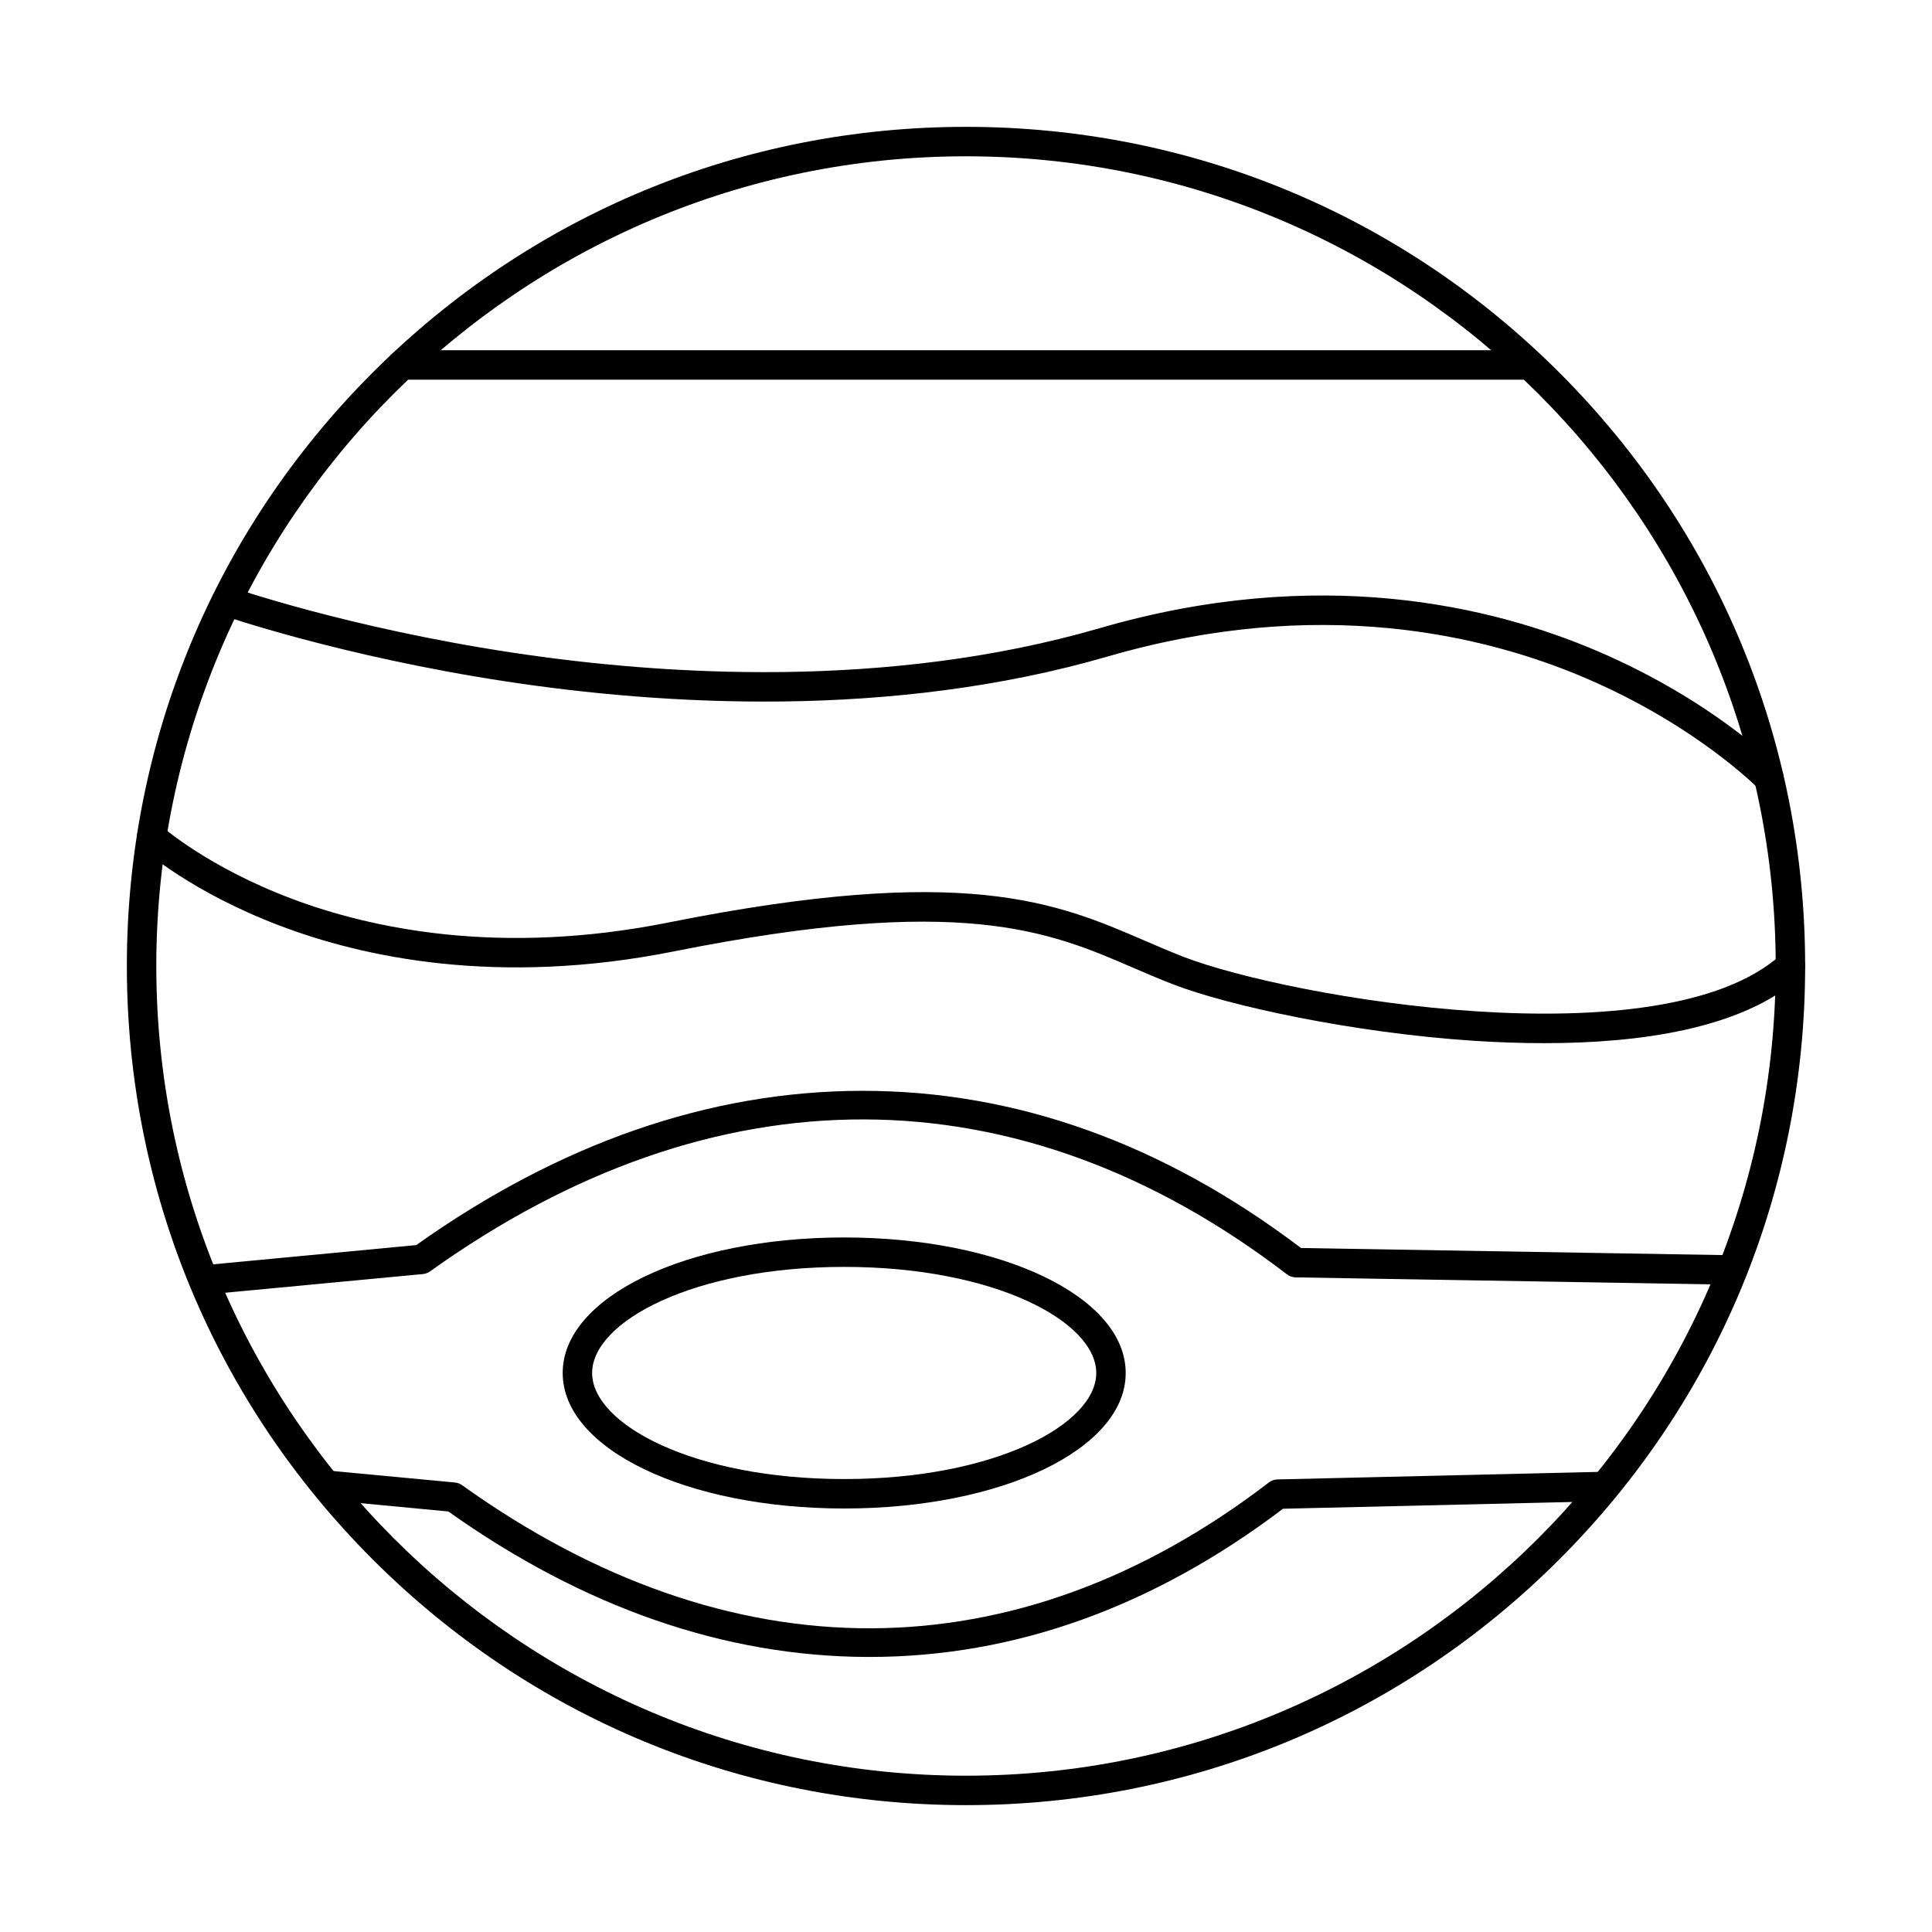 <?xml version="1.0" encoding="UTF-8"?>
<!-- Uploaded to: ICON Repo, www.svgrepo.com, Generator: ICON Repo Mixer Tools -->
<svg fill="#000000" width="800px" height="800px" version="1.1" viewBox="144 144 512 512" xmlns="http://www.w3.org/2000/svg">
 <g fill-rule="evenodd">
  <path d="m400 185.42c-118.32 0-214.58 96.262-214.58 214.58s96.262 214.58 214.58 214.58 214.58-96.262 214.58-214.58-96.262-214.58-214.58-214.58zm0 436.96c-59.402 0-115.24-23.133-157.25-65.133-42-42.012-65.133-97.859-65.133-157.25 0-59.402 23.133-115.25 65.133-157.25 42.012-42 97.848-65.133 157.25-65.133s115.25 23.133 157.25 65.133 65.133 97.848 65.133 157.25c0 59.391-23.133 115.24-65.133 157.25-42 42-97.848 65.133-157.25 65.133z"/>
  <path d="m547.9 244.62h-297.45c-2.164 0-3.902-1.746-3.902-3.902s1.738-3.902 3.902-3.902h297.45c2.152 0 3.902 1.746 3.902 3.902 0 2.152-1.746 3.902-3.902 3.902z"/>
  <path d="m612.8 354.16c-1.027 0-2.043-0.395-2.805-1.18-0.16-0.164-16.52-16.773-45.852-29.301-26.984-11.531-70.844-21.883-126.53-5.719-57.656 16.742-118.44 12.863-159.28 6.664-44.191-6.715-75.293-17.535-75.609-17.648-2.031-0.711-3.098-2.938-2.387-4.969 0.723-2.031 2.945-3.109 4.977-2.387 0.305 0.102 30.844 10.719 74.359 17.312 40.02 6.066 99.535 9.855 155.77-6.461 58.074-16.867 103.9-5.953 132.12 6.176 30.641 13.164 47.344 30.184 48.035 30.895 1.504 1.543 1.465 4.023-0.082 5.516-0.762 0.73-1.738 1.098-2.711 1.098z"/>
  <path d="m553.27 420.45c-6.41 0-12.668-0.242-18.52-0.617-32.207-2.102-65.234-9.305-79.965-15.008-3.625-1.402-7.121-2.914-10.496-4.367-22.301-9.633-45.363-19.59-121.62-4.34-46.855 9.367-82.617 1.504-104.36-6.746-23.734-8.992-36.23-20.188-36.746-20.656-1.594-1.453-1.719-3.922-0.273-5.516 1.453-1.594 3.91-1.707 5.508-0.273 0.121 0.113 12.172 10.84 34.656 19.293 20.738 7.801 54.852 15.219 99.688 6.25 78.656-15.727 102.85-5.281 126.24 4.824 3.312 1.422 6.734 2.906 10.219 4.258 28.305 10.953 126.69 27.816 158.29-0.469 1.605-1.434 4.074-1.289 5.508 0.316 1.445 1.605 1.301 4.062-0.305 5.508-15.453 13.828-42.832 17.547-67.816 17.543z"/>
  <path d="m197.93 487.12c-1.992 0-3.688-1.512-3.883-3.535-0.203-2.144 1.371-4.043 3.516-4.246l56.742-5.375c38.016-26.996 77.629-40.75 117.75-40.883h0.602c40.617 0 79.684 14.012 116.12 41.656l114.45 1.918c2.152 0.039 3.871 1.809 3.828 3.965-0.031 2.152-1.809 3.828-3.961 3.84l-115.73-1.941c-0.832-0.008-1.645-0.293-2.305-0.801-71.047-54.477-151.7-54.75-227.08-0.793-0.559 0.406-1.207 0.648-1.898 0.711l-57.785 5.465c-0.121 0.02-0.246 0.02-0.367 0.02z"/>
  <path d="m374.44 583.11h-0.559c-37.855-0.133-75.223-13.098-111.07-38.555l-32.105-3.039c-2.144-0.203-3.719-2.102-3.516-4.246s2.102-3.719 4.246-3.516l33.152 3.129c0.68 0.07 1.34 0.316 1.898 0.723 70.977 50.797 146.9 50.543 213.79-0.742 0.652-0.508 1.453-0.781 2.277-0.801l86.684-2.031h0.09c2.113 0 3.852 1.688 3.902 3.809 0.051 2.152-1.656 3.941-3.809 3.992l-85.41 2c-34.379 26.059-71.23 39.277-109.56 39.277z"/>
  <path d="m367.72 479.74c-39.957 0-66.801 14.527-66.801 28.113 0 13.574 26.844 28.113 66.801 28.113 39.957 0 66.801-14.539 66.801-28.113 0-13.582-26.844-28.113-66.797-28.113zm0 64.027c-41.84 0-74.602-15.777-74.602-35.914 0-20.148 32.766-35.914 74.602-35.914 41.836 0 74.602 15.77 74.602 35.914 0 20.137-32.766 35.914-74.602 35.914z"/>
 </g>
</svg>